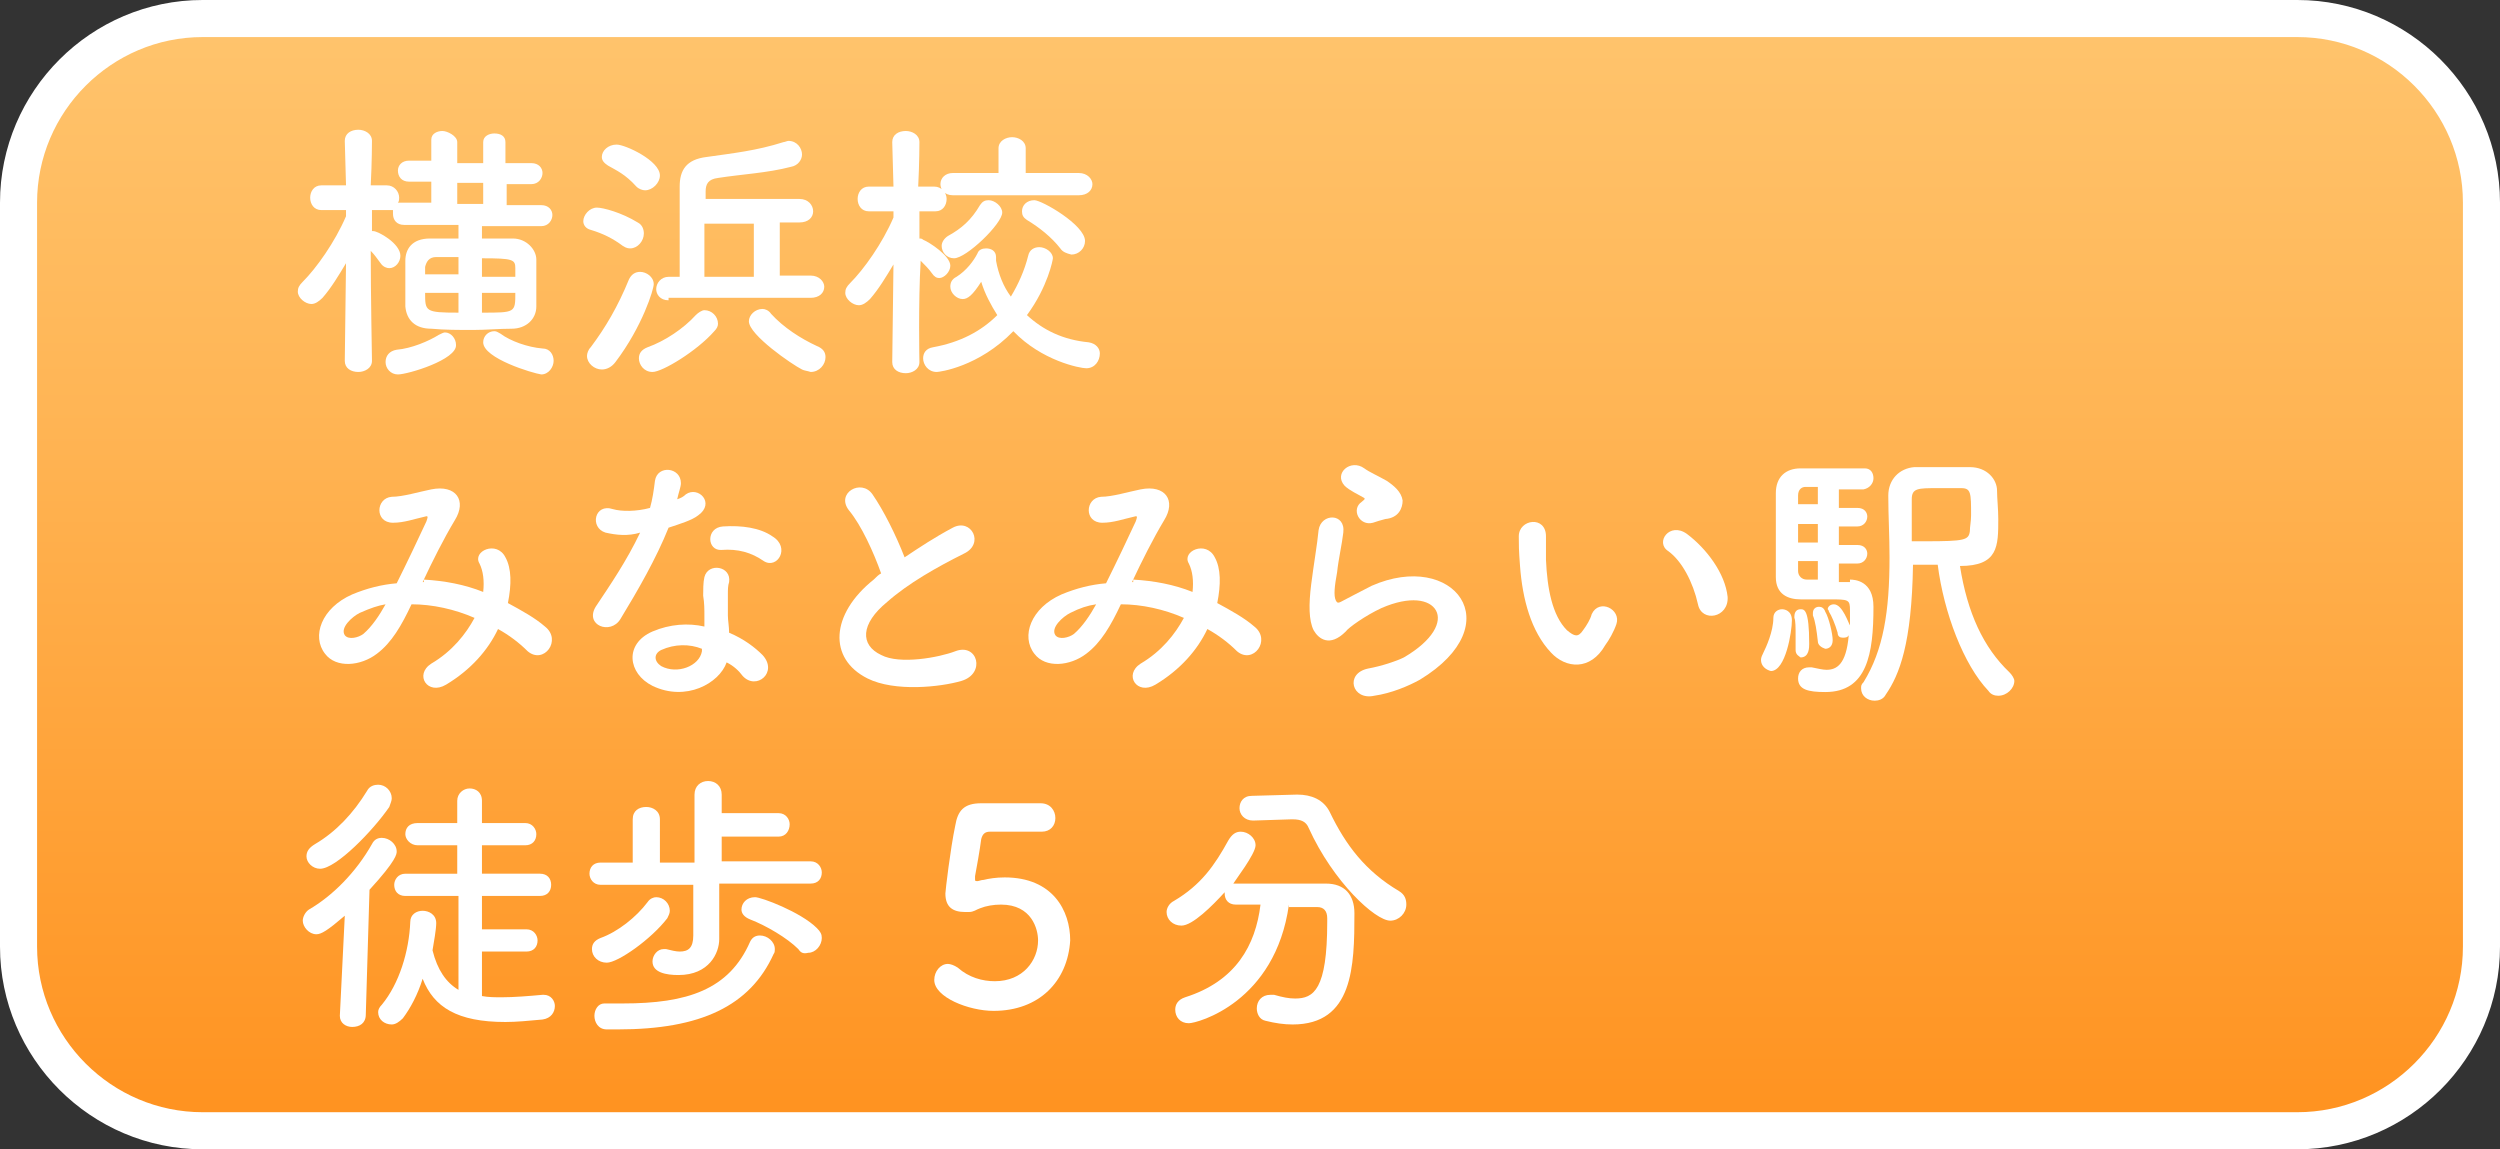 <?xml version="1.0" encoding="utf-8"?>
<!-- Generator: Adobe Illustrator 27.7.0, SVG Export Plug-In . SVG Version: 6.00 Build 0)  -->
<svg version="1.1" id="レイヤー_1" xmlns="http://www.w3.org/2000/svg" xmlns:xlink="http://www.w3.org/1999/xlink" x="0px"
	 y="0px" viewBox="0 0 202.3 93" style="enable-background:new 0 0 202.3 93;" xml:space="preserve">
<rect x="0" y="0" width="202.3" height="93" fill="#333333" stroke="none"/>
<style type="text/css">
	.st0{fill:url(#SVGID_1_);stroke:#FFFFFF;stroke-width:3;stroke-miterlimit:10;}
	.st1{fill:#FFFFFF;}
</style>
<g id="レイヤー_2_00000164473835581225290200000008962039987531762357_">
	<g id="レイヤー_1-2_00000151506916500581619710000013159328105169408945_">
		
			<linearGradient id="SVGID_1_" gradientUnits="userSpaceOnUse" x1="101.14" y1="3112.035" x2="101.14" y2="3202.035" gradientTransform="matrix(1 0 0 1 0 -3110.535)">
			<stop  offset="0" style="stop-color:#FFC46D"/>
			<stop  offset="0.35" style="stop-color:#FFB555"/>
			<stop  offset="1" style="stop-color:#FF921F"/>
		</linearGradient>
		<path class="st0" d="M16.4,1.5h169.5c8.2,0,14.9,6.7,14.9,14.9v60.2c0,8.2-6.7,14.9-14.9,14.9H16.4c-8.2,0-14.9-6.7-14.9-14.9
			c0,0,0,0,0,0V16.4C1.5,8.2,8.2,1.5,16.4,1.5z"/>
	</g>
</g>
<g>
	<path class="st1" d="M39,18.2v1.1c0.9,0,1.7,0,2.5,0c1.1,0,1.9,0.9,1.9,1.7c0,0.5,0,1.1,0,1.7c0,0.7,0,1.5,0,2.1c0,1-0.8,1.8-2,1.8
		c-1,0-2.1,0.1-3.1,0.1c-1.2,0-2.3,0-3.4-0.1c-1.3,0-2-0.7-2.1-1.8c0-0.6,0-1.3,0-1.9c0-0.6,0-1.2,0-1.8c0-0.9,0.5-1.8,2-1.8
		c0.7,0,1.5,0,2.3,0v-1.1h-4.4c-0.6,0-0.9-0.4-0.9-0.9c0-0.1,0-0.2,0-0.3c-0.1,0-0.2,0-0.4,0l-1.3,0c0,0.6,0,1.2,0,1.7
		c0,0,0.1,0,0.1,0c0.4,0,2.2,1,2.2,2c0,0.5-0.4,1-0.9,1c-0.2,0-0.5-0.1-0.7-0.4c-0.3-0.4-0.5-0.7-0.8-1c0,3.4,0.1,8.9,0.1,8.9v0
		c0,0.6-0.6,0.9-1.1,0.9c-0.6,0-1.1-0.3-1.1-0.9v0l0.1-7.9c-0.6,1-1.2,2-1.9,2.8c-0.3,0.3-0.6,0.5-0.9,0.5c-0.5,0-1.1-0.5-1.1-1
		c0-0.3,0.1-0.5,0.4-0.8c1.1-1.1,2.6-3.2,3.5-5.3v-0.5l-2,0h0c-0.6,0-0.9-0.5-0.9-1c0-0.5,0.3-1,0.9-1h2l-0.1-3.6v0
		c0-0.6,0.5-0.9,1.1-0.9c0.5,0,1.1,0.3,1.1,0.9v0c0,0,0,1.7-0.1,3.6h1.3c0.6,0,1,0.5,1,1c0,0.1,0,0.3-0.1,0.4c0.1,0,0.2,0,0.3,0h2.4
		v-1.7h-1.8c-0.6,0-0.9-0.4-0.9-0.9c0-0.4,0.3-0.8,0.9-0.8h1.8v-1.7c0-0.5,0.5-0.7,0.9-0.7S37,11,37,11.5v1.7h2.1v-1.7
		c0-0.5,0.5-0.7,0.9-0.7c0.5,0,0.9,0.2,0.9,0.7v1.7h2.1c0.6,0,0.9,0.4,0.9,0.8c0,0.4-0.3,0.9-0.9,0.9H41v1.7h2.8
		c0.6,0,0.9,0.4,0.9,0.8c0,0.4-0.3,0.9-0.9,0.9H39z M32.2,30.3c-0.6,0-1-0.5-1-1c0-0.5,0.3-0.9,0.9-1c1.2-0.1,2.6-0.7,3.4-1.2
		c0.2-0.1,0.4-0.2,0.5-0.2c0.5,0,0.9,0.5,0.9,1C37,29.1,33,30.3,32.2,30.3z M37.1,20.8c-0.6,0-1.3,0-1.8,0c-0.6,0-0.8,0.4-0.9,0.8
		c0,0.2,0,0.4,0,0.6h2.7V20.8z M37.1,23.7h-2.7c0,1.5,0,1.6,2.7,1.6V23.7z M39.1,14.8H37v1.7h2.1V14.8z M41.7,22.3
		c0-0.2,0-0.4,0-0.6c0-0.7-0.2-0.8-2.7-0.8v1.5H41.7z M39,23.7v1.6c2.7,0,2.7,0,2.7-1.6H39z M39.1,27.7c0-0.5,0.4-0.9,0.9-0.9
		c0.2,0,0.3,0.1,0.5,0.2c0.8,0.6,2.2,1.1,3.4,1.2c0.6,0,0.9,0.5,0.9,1c0,0.5-0.4,1.1-1,1.1C43.1,30.2,39.1,29,39.1,27.7z"/>
	<path class="st1" d="M50.4,19.9c-0.8-0.6-1.6-1-2.6-1.3c-0.4-0.1-0.6-0.4-0.6-0.7c0-0.5,0.5-1.1,1.1-1.1c0.5,0,2,0.4,3.3,1.2
		c0.4,0.2,0.5,0.6,0.5,0.9c0,0.6-0.5,1.2-1.1,1.2C50.9,20.1,50.7,20.1,50.4,19.9z M48.7,29.9c-0.6,0-1.2-0.5-1.2-1.1
		c0-0.2,0.1-0.5,0.3-0.7c1.2-1.6,2.2-3.3,3.1-5.5c0.2-0.4,0.5-0.6,0.9-0.6c0.5,0,1.1,0.4,1.1,1c0,0.4-0.9,3.4-3.1,6.3
		C49.5,29.7,49.1,29.9,48.7,29.9z M51.5,15.1c-0.9-1-1.6-1.3-2.3-1.7c-0.3-0.2-0.5-0.4-0.5-0.7c0-0.5,0.5-1,1.2-1
		c0.7,0,3.5,1.3,3.5,2.5c0,0.6-0.6,1.2-1.2,1.2C52,15.4,51.7,15.3,51.5,15.1z M52.8,30.1c-0.7,0-1.1-0.6-1.1-1.1
		c0-0.4,0.2-0.7,0.7-0.9c1.4-0.5,2.9-1.5,3.9-2.6c0.2-0.2,0.5-0.4,0.7-0.4c0.6,0,1.1,0.5,1.1,1.1c0,0.2-0.1,0.4-0.3,0.6
		C56.4,28.4,53.6,30.1,52.8,30.1z M54.1,24.3c-0.7,0-1-0.5-1-0.9c0-0.5,0.4-1,1-1h0h0.9c0,0,0,0,0-7.3c0-1.3,0.5-2.2,2.2-2.4
		c2.1-0.3,4-0.5,6.2-1.2c0.1,0,0.3-0.1,0.4-0.1c0.7,0,1.1,0.6,1.1,1.1c0,0.4-0.3,0.9-0.9,1c-1.9,0.5-4,0.6-5.9,0.9
		c-0.8,0.1-1,0.5-1,1.1v0.6l7.6,0c0.7,0,1.1,0.5,1.1,1c0,0.5-0.4,0.9-1.1,0.9h-1.6l0,4.3l2.5,0c0.7,0,1.1,0.5,1.1,0.9
		c0,0.5-0.4,0.9-1.1,0.9H54.1z M61,18.1l-4,0v4.3h4L61,18.1z M64.9,29.9c-0.8-0.4-4.3-2.8-4.3-3.9c0-0.5,0.5-1,1.1-1
		c0.2,0,0.5,0.1,0.7,0.4c1,1.1,2.4,2,3.7,2.6c0.5,0.2,0.7,0.5,0.7,0.9c0,0.6-0.5,1.2-1.2,1.2C65.3,30,65.1,30,64.9,29.9z"/>
	<path class="st1" d="M74.4,29.3c0,0.6-0.6,0.9-1.1,0.9c-0.6,0-1.1-0.3-1.1-0.9v0l0.1-7.9c-0.6,1-1.2,2-1.9,2.8
		c-0.3,0.3-0.6,0.5-0.9,0.5c-0.5,0-1.1-0.5-1.1-1c0-0.3,0.1-0.5,0.4-0.8c1.1-1.1,2.6-3.2,3.5-5.3v-0.5l-2,0h0c-0.6,0-0.9-0.5-0.9-1
		c0-0.5,0.3-1,0.9-1h2l-0.1-3.6v0c0-0.6,0.5-0.9,1.1-0.9c0.5,0,1.1,0.3,1.1,0.9v0c0,0,0,1.7-0.1,3.6h1.3c0.6,0,1,0.5,1,1
		c0,0.5-0.3,1-0.9,1c0,0,0,0,0,0l-1.3,0c0,0.8,0,1.6,0,2.2c0.1,0,0.2,0,0.3,0.1c0.5,0.2,2.2,1.3,2.2,2.1c0,0.5-0.5,1-0.9,1
		c-0.2,0-0.4-0.1-0.6-0.4c-0.2-0.3-0.6-0.7-0.9-1C74.3,24.5,74.4,29.3,74.4,29.3L74.4,29.3z M75.8,30.1c-0.7,0-1.1-0.6-1.1-1.1
		c0-0.4,0.2-0.8,0.8-0.9c2.2-0.4,3.9-1.3,5.2-2.6c-0.5-0.8-1-1.7-1.3-2.7c-0.7,1.1-1.1,1.4-1.5,1.4c-0.5,0-1-0.5-1-1
		c0-0.3,0.1-0.6,0.5-0.8c0.8-0.5,1.4-1.3,1.7-1.9c0.1-0.3,0.4-0.4,0.7-0.4c0.4,0,0.8,0.2,0.8,0.7c0,0.1,0,0.1,0,0.2c0,0,0,0.1,0,0.1
		c0.2,1.1,0.6,2.1,1.2,2.9c0.6-1,1.1-2.1,1.4-3.3c0.1-0.5,0.5-0.7,0.9-0.7c0.5,0,1.1,0.4,1.1,0.9c0,0.1-0.4,2.3-2.1,4.6
		c1.3,1.2,2.9,2,5,2.2c0.6,0.1,0.9,0.5,0.9,0.9c0,0.6-0.4,1.2-1.1,1.2c-0.5,0-3.6-0.6-5.9-3C79.2,29.7,76,30.1,75.8,30.1z
		 M77.1,15.8c-0.7,0-1-0.5-1-0.9c0-0.5,0.4-0.9,1-0.9l3.7,0l0-2c0-0.6,0.6-0.9,1.1-0.9s1.1,0.3,1.1,0.9l0,2l4.3,0
		c0.7,0,1.1,0.5,1.1,0.9c0,0.5-0.4,0.9-1.1,0.9H77.1z M77.2,20.9c-0.6,0-1-0.5-1-1c0-0.3,0.2-0.6,0.5-0.8c1.1-0.6,1.9-1.3,2.6-2.5
		c0.2-0.3,0.4-0.4,0.7-0.4c0.5,0,1.1,0.5,1.1,1C81.1,18.1,78.2,20.9,77.2,20.9z M85.8,20.1c-0.7-0.9-1.7-1.7-2.7-2.3
		c-0.3-0.2-0.4-0.4-0.4-0.7c0-0.5,0.4-0.9,1-0.9c0.6,0,4.1,2,4.1,3.3c0,0.6-0.5,1.1-1.1,1.1C86.3,20.5,86,20.4,85.8,20.1z"/>
	<path class="st1" d="M34.3,46.9c1.7,0.1,3.3,0.4,4.8,1c0.1-0.9,0-1.7-0.3-2.3c-0.6-1,1.4-1.9,2.1-0.5c0.5,0.9,0.5,2.2,0.2,3.7
		c1.1,0.6,2.2,1.2,3,1.9c1.4,1.1-0.1,3.1-1.4,2c-0.7-0.7-1.5-1.3-2.4-1.8c-0.8,1.7-2.2,3.3-4.2,4.5c-1.5,0.9-2.6-0.8-1.2-1.7
		c1.7-1,2.8-2.4,3.5-3.7c-1.6-0.7-3.4-1.1-5.1-1.1c-0.8,1.7-1.6,3.1-2.8,4c-1.3,1-3.3,1.2-4.2,0c-1.1-1.4-0.3-3.7,2.2-4.8
		c1.2-0.5,2.4-0.8,3.6-0.9c0.8-1.6,1.8-3.7,2.4-5c0.1-0.3,0.2-0.5-0.1-0.4c-0.9,0.2-1.7,0.5-2.6,0.5c-1.5,0-1.4-2-0.1-2.1
		c0.9,0,2.2-0.4,3.2-0.6c2-0.4,2.9,0.9,1.9,2.5c-0.9,1.5-1.8,3.3-2.6,5H34.3z M29.1,49.6c-0.6,0.3-1.6,1.2-1.2,1.8
		c0.3,0.4,1.1,0.2,1.5-0.1c0.7-0.6,1.3-1.5,1.8-2.4C30.6,49,30,49.2,29.1,49.6z"/>
	<path class="st1" d="M49,43.1c-1.3-0.4-0.9-2.4,0.6-1.9c0.7,0.2,1.9,0.2,3-0.1c0.2-0.7,0.3-1.4,0.4-2.2c0.2-1.3,2.1-1.1,2.1,0.2
		c0,0.3-0.2,0.8-0.3,1.3c0.3-0.1,0.5-0.2,0.7-0.4c1-0.7,2.4,0.7,1,1.7c-0.5,0.4-1.5,0.7-2.4,1c-1,2.5-2.5,5.1-3.9,7.4
		c-0.8,1.3-2.9,0.5-2-1c1.2-1.8,2.5-3.7,3.6-6C50.8,43.4,49.9,43.3,49,43.1z M52.8,55.5c-2-1-2.3-3.4,0-4.4c1.4-0.6,2.9-0.7,4.2-0.4
		c0-0.2,0-0.5,0-0.8c0-0.6,0-1.1-0.1-1.7c0-0.4,0-1.1,0.1-1.5c0.3-1.2,2.2-0.9,2,0.4c-0.1,0.3-0.1,0.6-0.1,1c0,0.5,0,1.1,0,1.7
		c0,0.4,0.1,0.9,0.1,1.4c1.2,0.5,2.1,1.2,2.7,1.8c1.3,1.4-0.5,2.9-1.6,1.7c-0.3-0.4-0.7-0.8-1.3-1.1C58.2,55.3,55.5,56.8,52.8,55.5z
		 M53.5,52.6c-0.6,0.3-0.6,0.9,0,1.3c1.3,0.7,3.1,0,3.3-1.2c0-0.1,0-0.2,0-0.2C55.8,52.1,54.6,52.1,53.5,52.6z M58.4,44.5
		c-1.2,0.1-1.3-1.8,0.1-1.9c1.5-0.1,3,0.1,4,0.8c1.5,0.9,0.4,2.7-0.7,2C60.8,44.7,59.7,44.4,58.4,44.5z"/>
	<path class="st1" d="M68.7,41.3c-1.1-1.4,1-2.6,1.9-1.3c0.9,1.3,1.9,3.3,2.6,5.1c1.2-0.8,2.4-1.6,3.9-2.4c1.5-0.8,2.6,1.3,0.9,2.1
		c-2.2,1.1-4.5,2.4-6.2,3.9c-2.2,1.8-2.2,3.5-0.5,4.3c1.5,0.8,4.7,0.2,6-0.3c1.8-0.7,2.5,1.8,0.5,2.4c-1.7,0.5-5.4,0.9-7.6-0.2
		c-3.2-1.6-3-5.2,0.5-8c0.2-0.2,0.4-0.4,0.6-0.5C70.7,44.7,69.7,42.5,68.7,41.3z"/>
	<path class="st1" d="M91.7,46.9c1.7,0.1,3.3,0.4,4.8,1c0.1-0.9,0-1.7-0.3-2.3c-0.6-1,1.4-1.9,2.1-0.5c0.5,0.9,0.5,2.2,0.2,3.7
		c1.1,0.6,2.2,1.2,3,1.9c1.4,1.1-0.1,3.1-1.4,2c-0.7-0.7-1.5-1.3-2.4-1.8c-0.8,1.7-2.2,3.3-4.2,4.5c-1.5,0.9-2.6-0.8-1.2-1.7
		c1.7-1,2.8-2.4,3.5-3.7c-1.6-0.7-3.4-1.1-5.1-1.1c-0.8,1.7-1.6,3.1-2.8,4c-1.3,1-3.3,1.2-4.2,0c-1.1-1.4-0.3-3.7,2.2-4.8
		c1.2-0.5,2.4-0.8,3.6-0.9c0.8-1.6,1.8-3.7,2.4-5c0.1-0.3,0.2-0.5-0.1-0.4c-0.9,0.2-1.7,0.5-2.6,0.5c-1.5,0-1.4-2-0.1-2.1
		c0.9,0,2.2-0.4,3.2-0.6c2-0.4,2.9,0.9,1.9,2.5c-0.9,1.5-1.8,3.3-2.6,5H91.7z M86.6,49.6c-0.6,0.3-1.6,1.2-1.2,1.8
		c0.3,0.4,1.1,0.2,1.5-0.1c0.7-0.6,1.3-1.5,1.8-2.4C88,49,87.4,49.2,86.6,49.6z"/>
	<path class="st1" d="M111.2,56.3c-1.8,0.4-2.4-1.8-0.5-2.2c1.1-0.2,2.3-0.6,2.9-0.9c2.4-1.4,3.1-2.9,2.6-3.8s-2.1-1.2-4.4-0.2
		c-1.3,0.6-2.7,1.6-2.9,1.9c-1.3,1.3-2.2,0.6-2.6-0.1c-0.4-0.8-0.4-2.1-0.2-3.7c0.2-1.6,0.5-3.3,0.6-4.4c0.2-1.4,2.2-1.4,2,0.2
		c-0.1,0.9-0.4,2.2-0.5,3.2c-0.2,1.1-0.3,1.9-0.1,2.3c0.1,0.2,0.2,0.2,0.4,0.1c0.4-0.2,1.5-0.8,2.5-1.3c6.6-2.9,11.3,3.1,3.9,7.6
		C114,55.5,112.6,56.1,111.2,56.3z M111.1,42.3c-1.1,0.3-1.8-1.1-0.9-1.7c0.1-0.1,0.3-0.2,0.2-0.3c-0.5-0.3-1.2-0.6-1.6-1
		c-0.9-1,0.5-2.2,1.6-1.4c0.4,0.3,1.1,0.6,1.8,1c0.6,0.4,1.2,0.9,1.3,1.6c0,0.6-0.3,1.4-1.4,1.5C111.7,42.1,111.4,42.2,111.1,42.3z"
		/>
	<path class="st1" d="M125.5,52.8c-1.6-1.7-2.3-4.3-2.5-7c-0.1-1.3-0.1-1.7-0.1-2.4c0-1.4,2.2-1.7,2.2,0c0,0.9,0,0.9,0,1.9
		c0.1,2.3,0.5,4.5,1.7,5.7c0.6,0.5,0.9,0.6,1.3,0c0.3-0.4,0.6-0.9,0.7-1.3c0.6-1.3,2.4-0.4,2,0.8c-0.2,0.6-0.6,1.3-0.9,1.7
		C128.7,54.3,126.7,54.1,125.5,52.8z M137.4,48.9c-0.4-1.8-1.3-3.5-2.4-4.3c-1.1-0.7,0.1-2.4,1.5-1.4c1.6,1.2,3.1,3.2,3.3,5.1
		C139.9,50,137.7,50.4,137.4,48.9z"/>
	<path class="st1" d="M142.5,53.4c0-0.2,0.1-0.4,0.2-0.6c0.2-0.4,0.8-1.7,0.8-2.8c0-0.5,0.4-0.7,0.7-0.7c0.2,0,0.8,0.1,0.8,0.9
		c0,0.9-0.5,4.1-1.7,4.1C142.9,54.2,142.5,53.9,142.5,53.4z M149.7,46.9c0.4,0,1.9,0.1,1.9,2.2c0,3.8-0.5,6.9-3.9,6.9
		c-1.4,0-2.2-0.2-2.2-1.1c0-0.5,0.3-0.9,0.9-0.9c0.1,0,0.2,0,0.2,0c0.5,0.1,0.9,0.2,1.2,0.2c0.8,0,1.6-0.4,1.8-2.8
		c-0.1,0.2-0.3,0.2-0.5,0.2c-0.2,0-0.4-0.1-0.4-0.4c-0.2-0.7-0.5-1.4-0.7-1.7c0-0.1-0.1-0.2-0.1-0.2c0-0.2,0.2-0.4,0.5-0.4
		c0.7,0,1.2,1.6,1.3,1.7c0-0.5,0-0.9,0-1.2c0-0.9-0.1-0.9-1.7-0.9c-0.7,0-1.6,0-2.3,0c-1,0-2-0.4-2-1.8c0-0.9,0-2.2,0-3.5
		s0-2.6,0-3.3c0-1.3,0.8-2,2-2c0.6,0,1.9,0,3.1,0c0.9,0,1.7,0,2.1,0c0.5,0,0.7,0.4,0.7,0.8c0,0.4-0.3,0.8-0.8,0.9h-2v1.5h1.5
		c0.6,0,0.8,0.4,0.8,0.7c0,0.4-0.3,0.8-0.8,0.8h-1.5v1.5h1.5c0.6,0,0.8,0.4,0.8,0.7c0,0.4-0.3,0.8-0.8,0.8h-1.5v1.5H149.7z
		 M145.3,52.6C145.3,52.6,145.3,52.5,145.3,52.6c0-0.4,0-0.8,0-1.1c0-0.7,0-1.3-0.1-1.5c0,0,0-0.1,0-0.1c0-0.4,0.2-0.6,0.5-0.6
		c0.3,0,0.7,0,0.7,2.8c0,0.3,0,1.1-0.7,1.1C145.6,53.1,145.3,53,145.3,52.6z M147.1,39.4c-0.4,0-0.8,0-1,0c-0.3,0-0.6,0.2-0.6,0.7
		c0,0.2,0,0.5,0,0.7h1.6V39.4z M147.1,42.4h-1.6v1.5h1.6V42.4z M147.1,45.4h-1.6c0,0.3,0,0.6,0,0.8c0,0.4,0.3,0.7,0.7,0.7
		c0,0,0,0,0,0h0.9V45.4z M147.1,51.9c-0.1-0.9-0.2-1.6-0.4-2.1c0-0.1,0-0.2,0-0.2c0-0.3,0.2-0.5,0.5-0.5c0.2,0,0.4,0.1,0.5,0.4
		c0.3,0.5,0.6,1.8,0.6,2.3s-0.3,0.7-0.6,0.7C147.4,52.4,147.1,52.2,147.1,51.9z M154.8,45.7c-0.1,6.4-1.1,8.9-2.2,10.5
		c-0.2,0.4-0.6,0.5-0.9,0.5c-0.6,0-1.1-0.4-1.1-1c0-0.2,0-0.3,0.2-0.5c1.6-2.6,2.1-5.7,2.1-10.1c0-1.7-0.1-3.4-0.1-5c0,0,0,0,0,0
		c0-1.3,0.9-2.2,2.1-2.3c0.6,0,1.2,0,1.9,0c0.9,0,1.8,0,2.6,0c1.4,0,2.2,1,2.2,1.9c0,0.6,0.1,1.5,0.1,2.3c0,2.2,0,3.8-3.1,3.8
		c0.6,3.8,1.9,6.6,4,8.6c0.2,0.2,0.4,0.5,0.4,0.7c0,0.6-0.6,1.2-1.3,1.2c-0.3,0-0.6-0.1-0.8-0.4c-2-2.1-3.6-6.3-4.1-10.2H154.8z
		 M156.8,39.5c-1.6,0-2.1,0-2.1,0.9c0,1.1,0,2.2,0,3.4c0.4,0,0.7,0,1.1,0c3.2,0,3.5-0.1,3.6-0.8c0-0.4,0.1-0.8,0.1-1.3
		c0-1.8,0-2.2-0.8-2.2C158.1,39.5,157.4,39.5,156.8,39.5z"/>
	<path class="st1" d="M27.9,74.1c-1.4,1.2-1.9,1.5-2.3,1.5c-0.6,0-1.1-0.6-1.1-1.1c0-0.3,0.2-0.7,0.5-0.9c1.9-1.1,3.8-3,5.1-5.3
		c0.2-0.4,0.5-0.5,0.8-0.5c0.6,0,1.2,0.5,1.2,1.1c0,0.2,0,0.7-2.2,3.1l-0.3,10.1c0,0.7-0.5,1-1.1,1c-0.5,0-1-0.3-1-0.9c0,0,0,0,0,0
		L27.9,74.1z M25.9,70.3c-0.6,0-1.1-0.5-1.1-1c0-0.4,0.2-0.7,0.7-1c1.7-1,3.1-2.5,4.2-4.3c0.2-0.4,0.6-0.5,0.9-0.5
		c0.6,0,1.1,0.5,1.1,1.1c0,0.2-0.1,0.4-0.2,0.7C30.2,67.2,27.2,70.3,25.9,70.3z M39,76.8v3.8c0.5,0.1,1.1,0.1,1.6,0.1
		c1,0,2.2-0.1,3.3-0.2c0,0,0,0,0.1,0c0.6,0,0.9,0.5,0.9,0.9c0,0.5-0.3,1-1,1.1c-1.1,0.1-2.1,0.2-3,0.2c-3.9,0-5.8-1.2-6.7-3.5
		c-0.4,1.3-1,2.4-1.6,3.2c-0.3,0.3-0.6,0.5-0.9,0.5c-0.6,0-1.1-0.4-1.1-1c0-0.2,0.1-0.4,0.3-0.6c1.4-1.7,2.2-4.3,2.3-6.7
		c0-0.6,0.5-0.9,1-0.9c0.5,0,1.1,0.3,1.1,1c0,0.5-0.2,1.6-0.3,2.2c0.4,1.6,1.1,2.6,2.1,3.2l0-7.6h-4.3c-0.6,0-0.9-0.4-0.9-0.9
		c0-0.4,0.3-0.9,0.9-0.9l4.2,0l0-2.3h-3.2c-0.6,0-1-0.5-1-0.9c0-0.5,0.3-0.9,1-0.9h3.2v-1.8c0-0.6,0.5-1,1-1c0.5,0,1,0.3,1,1v1.8
		h3.5c0.6,0,0.9,0.5,0.9,0.9c0,0.5-0.3,0.9-0.9,0.9H39v2.3l4.7,0c0.6,0,0.9,0.4,0.9,0.9c0,0.5-0.3,0.9-0.9,0.9H39v2.7h3.6
		c0.6,0,0.9,0.5,0.9,0.9c0,0.5-0.3,0.9-0.9,0.9H39z"/>
	<path class="st1" d="M58.2,71.7v3l0,1.3c0,0,0,0,0,0c0,1.1-0.8,2.9-3.3,2.9c-1,0-2.1-0.2-2.1-1.1c0-0.5,0.4-1,0.9-1
		c0.1,0,0.2,0,0.2,0c0.4,0.1,0.8,0.2,1.1,0.2c0.7,0,1.1-0.3,1.1-1.3v-4.1h-7.5c-0.6,0-0.9-0.5-0.9-0.9c0-0.5,0.3-0.9,0.9-0.9h2.6
		v-3.5c0-0.7,0.5-1,1.1-1c0.5,0,1.1,0.3,1.1,1v3.5h2.8v-5.5c0-0.7,0.5-1.1,1.1-1.1c0.6,0,1.1,0.4,1.1,1.1v1.5h4.6
		c0.6,0,0.9,0.5,0.9,0.9c0,0.5-0.3,1-0.9,1h-4.6v2h7.2c0.6,0,0.9,0.5,0.9,0.9c0,0.5-0.3,0.9-0.9,0.9H58.2z M49.1,77.9
		c-0.7,0-1.2-0.5-1.2-1.1c0-0.4,0.2-0.7,0.7-0.9c1.4-0.5,2.9-1.7,3.8-2.9c0.2-0.3,0.5-0.4,0.7-0.4c0.6,0,1.1,0.5,1.1,1.1
		c0,0.2-0.1,0.4-0.2,0.6C52.7,76,50,77.9,49.1,77.9z M50,83.3c-0.3,0-0.6,0-0.9,0c-0.7,0-1-0.6-1-1.1c0-0.5,0.3-1,0.8-1c0,0,0,0,0,0
		c0.5,0,1,0,1.5,0c5.2,0,8.6-1.1,10.3-5c0.2-0.4,0.5-0.5,0.8-0.5c0.6,0,1.2,0.5,1.2,1.1c0,0.1,0,0.3-0.1,0.4
		C60.7,81.4,56.7,83.3,50,83.3z M64.6,76.8c-0.9-0.9-2.6-1.9-3.9-2.4c-0.5-0.2-0.7-0.5-0.7-0.8c0-0.5,0.4-1,1.1-1
		c0.5,0,3.7,1.2,5,2.5c0.3,0.3,0.4,0.5,0.4,0.8c0,0.6-0.5,1.2-1.1,1.2C65,77.2,64.8,77.1,64.6,76.8z"/>
	<path class="st1" d="M80.4,81.8c-2,0-4.8-1.1-4.8-2.5c0-0.7,0.5-1.3,1.1-1.3c0.2,0,0.5,0.1,0.8,0.3c0.9,0.8,2,1.1,3,1.1
		c2.3,0,3.5-1.7,3.5-3.3c0-0.9-0.5-2.9-3-2.9c-0.6,0-1.2,0.1-1.7,0.3c-0.3,0.1-0.5,0.3-0.9,0.3c-0.1,0-0.2,0-0.3,0
		c-1,0-1.6-0.4-1.6-1.5c0-0.2,0.4-3.6,0.8-5.5c0.2-1.2,0.7-1.8,2.1-1.8c0,0,0.1,0,0.2,0c0.6,0,1,0,4.6,0c0.8,0,1.2,0.6,1.2,1.2
		c0,0.6-0.4,1.1-1.1,1.1c-0.6,0-3.6,0-4.2,0c-0.4,0-0.6,0.2-0.7,0.6c-0.1,0.8-0.4,2.5-0.5,3c0,0.1,0,0.1,0,0.2c0,0.2,0,0.2,0.2,0.2
		c0.1,0,0.3-0.1,0.5-0.1c0.4-0.1,1-0.2,1.7-0.2c3.9,0,5.3,2.7,5.3,5.1C86.4,79.4,84.1,81.8,80.4,81.8z"/>
	<path class="st1" d="M104.3,73.2c-1.1,7.9-7.4,9.6-8.1,9.6c-0.7,0-1.1-0.5-1.1-1.1c0-0.4,0.2-0.8,0.8-1c4.1-1.3,5.7-4.2,6.1-7.5
		c-0.7,0-1.4,0-2,0c-0.6,0-0.9-0.4-0.9-0.9c0,0,0-0.1,0-0.1c-1,1.1-2.6,2.7-3.5,2.7c-0.7,0-1.2-0.5-1.2-1.1c0-0.3,0.2-0.7,0.6-0.9
		c2.2-1.3,3.3-2.9,4.4-4.9c0.3-0.5,0.6-0.7,1-0.7c0.6,0,1.2,0.5,1.2,1.1c0,0.7-1.7,2.9-1.8,3.1c0.1,0,0.2,0,0.3,0c0.9,0,2,0,3,0
		c1.5,0,2.9,0,4.2,0c1.5,0,2.3,0.9,2.3,2.4c0,4.3-0.1,9-5,9c-0.7,0-1.4-0.1-2.2-0.3c-0.5-0.1-0.7-0.6-0.7-1c0-0.6,0.4-1.1,1.1-1.1
		c0.1,0,0.2,0,0.3,0c0.7,0.2,1.2,0.3,1.7,0.3c1.5,0,2.6-0.7,2.6-6.2c0-0.1,0-0.2,0-0.3c0-0.6-0.3-0.9-0.8-0.9H104.3z M101.4,66.4
		C101.4,66.4,101.4,66.4,101.4,66.4c-0.7,0-1.1-0.5-1.1-1c0-0.5,0.3-1,1-1l3.6-0.1c0,0,0.1,0,0.1,0c1.1,0,2.1,0.4,2.6,1.4
		c1.3,2.7,2.9,4.8,5.6,6.4c0.5,0.3,0.6,0.7,0.6,1.1c0,0.7-0.6,1.3-1.3,1.3c-1.2,0-4.6-3.1-6.6-7.5c-0.2-0.5-0.6-0.7-1.3-0.7
		c0,0-0.1,0-0.1,0L101.4,66.4z"/>
</g>
</svg>

